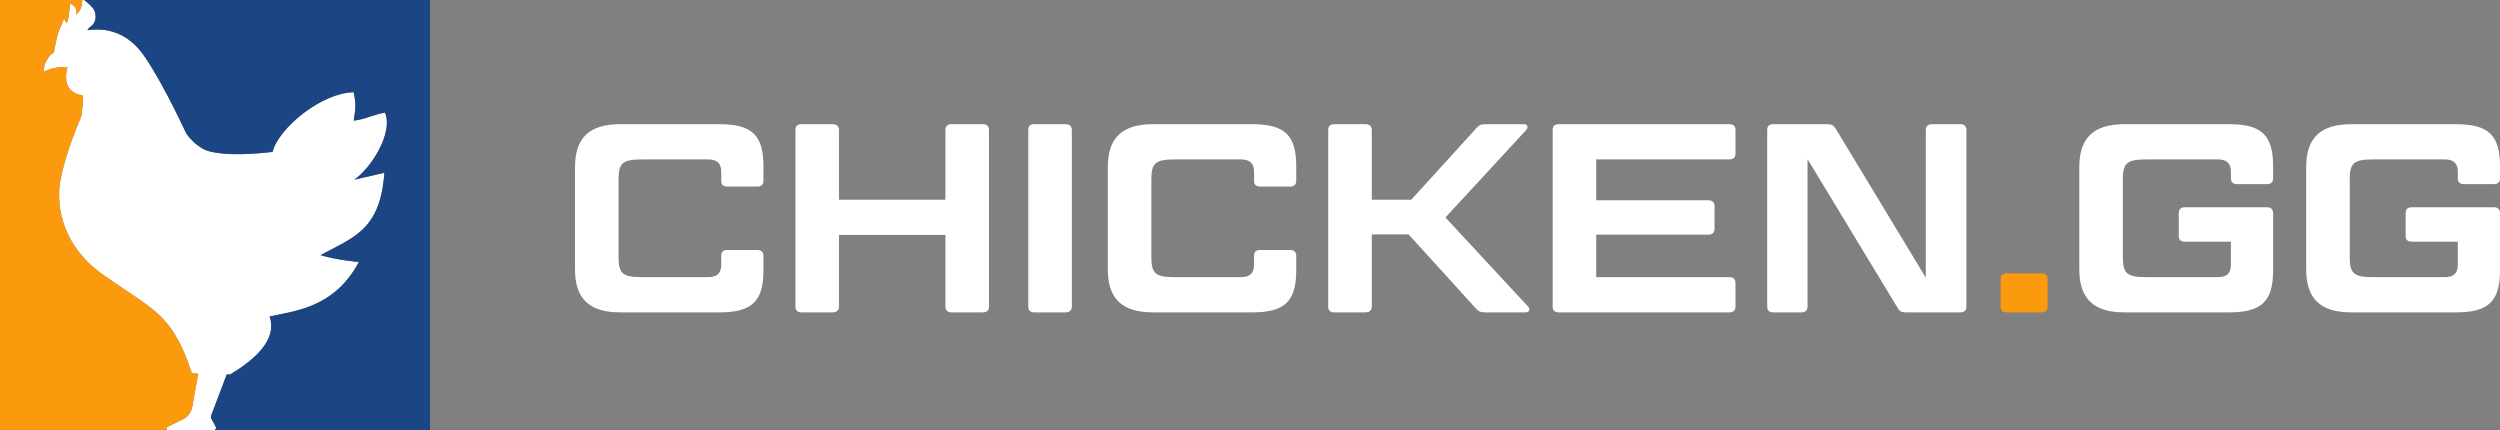 <svg xmlns="http://www.w3.org/2000/svg" viewBox="326.5 218.005 372 63.99"><rect x="326.5" y="218.005" width="372" height="63.99" fill="#808080" stroke="none"/><path fill="#fff" fill-rule="evenodd" d="M 339.54 222.495 C 339.54 222.495 339.45 222.325 340.06 221.895 C 340.75 221.465 340.92 220.255 340.49 219.475 C 340.15 218.875 339.37 218.265 339.02 218.005 L 338.76 218.005 C 338.73 218.175 338.71 218.325 338.69 218.475 C 338.59 219.145 338.53 219.595 337.81 220.165 C 337.98 219.385 337.72 218.875 336.95 218.525 C 336.9 218.875 336.86 219.225 336.82 219.575 C 336.74 220.335 336.67 221.045 336.43 221.465 L 336 220.775 C 336 220.775 335.83 221.465 335.4 222.245 C 335.11 222.885 334.89 223.945 334.72 224.735 C 334.69 224.895 334.65 225.045 334.62 225.175 L 334.54 225.805 C 334.35 225.925 334.17 226.055 334.01 226.205 C 332.98 227.235 332.98 228.705 332.98 228.705 C 334.19 228.105 335.57 227.845 336.86 228.105 L 336.52 228.105 C 336.52 228.105 336 229.745 336.69 230.945 C 337.29 231.895 338.16 232.155 338.85 232.155 C 338.94 233.365 338.59 235.345 338.59 235.345 C 338.59 235.345 336.26 240.605 335.49 244.835 C 334.71 249.145 336.18 254.835 341.61 258.725 C 342.99 259.705 344.22 260.525 345.31 261.255 C 350.34 264.615 352.58 266.115 355.06 273.555 L 355.98 273.585 C 355.79 274.705 355.41 276.885 355.14 278.385 C 354.97 279.335 354.45 280.115 353.59 280.455 L 351.52 281.485 C 351.35 281.485 351.26 281.655 351.35 281.825 L 351.35 281.995 L 358.51 281.995 C 358.51 281.995 358.53 281.925 358.55 281.905 C 358.57 281.885 358.59 281.865 358.59 281.825 C 358.68 281.655 358.68 281.565 358.59 281.485 L 357.99 280.365 C 357.9 280.195 357.82 279.935 357.99 279.675 L 360.27 273.715 L 360.76 273.715 C 363.78 271.915 367.92 268.815 366.63 265.105 C 367.05 265.015 367.49 264.925 367.96 264.825 C 371.7 264.065 376.69 263.055 379.91 256.995 C 379.91 256.995 376.29 256.655 374.22 255.965 C 374.76 255.665 375.29 255.395 375.81 255.125 C 379.97 252.965 383.17 251.315 383.7 243.715 L 379.22 244.745 C 381.72 243.015 385.09 237.755 383.79 234.745 C 382.86 234.935 382.16 235.165 381.51 235.375 C 380.72 235.635 380.03 235.855 379.13 235.955 C 379.17 235.705 379.2 235.485 379.23 235.285 C 379.42 234.025 379.5 233.515 379.13 231.735 C 374.39 231.825 368 236.995 367.06 240.615 C 359.82 241.475 357.32 240.445 357.14 240.355 C 355.41 239.665 354.21 237.855 354.21 237.855 C 354.21 237.855 351.02 230.865 348.17 226.645 C 345.41 222.415 341.79 222.165 339.55 222.505 L 339.54 222.495 Z" transform="matrix(1, 0, 0, 1, -7.105427357601002e-15, 0)"></path><path fill="#1c4683" fill-rule="evenodd" d="M 366.61 265.095 C 367.9 268.805 363.77 271.905 360.74 273.725 L 360.22 273.725 L 357.98 279.675 C 357.81 279.935 357.89 280.195 357.98 280.365 L 358.58 281.485 C 358.67 281.575 358.67 281.655 358.58 281.825 C 358.58 281.915 358.49 281.915 358.49 281.995 L 390.49 281.995 L 390.49 218.005 L 339.02 218.005 C 339.36 218.265 340.14 218.865 340.49 219.475 C 340.92 220.255 340.75 221.455 340.06 221.895 C 339.54 222.325 339.54 222.415 339.54 222.495 C 341.78 222.155 345.41 222.405 348.16 226.635 C 351 230.865 354.2 237.845 354.2 237.845 C 354.2 237.845 355.41 239.655 357.13 240.345 C 357.3 240.435 359.8 241.465 367.05 240.605 C 368 236.985 374.38 231.805 379.12 231.725 C 379.55 233.795 379.38 234.145 379.12 235.955 C 380.76 235.785 381.71 235.175 383.78 234.745 C 385.07 237.765 381.71 243.025 379.21 244.745 L 383.69 243.715 C 383.09 252.255 379.12 253.285 374.2 255.965 C 376.27 256.655 379.89 256.995 379.89 256.995 C 376.26 263.815 370.4 264.245 366.6 265.105 L 366.61 265.095 Z" transform="matrix(1, 0, 0, 1, -7.105427357601002e-15, 0)"></path><path fill="#fc9a0e" fill-rule="evenodd" d="M 326.51 281.995 L 351.35 281.995 L 351.35 281.825 C 351.26 281.655 351.35 281.485 351.52 281.485 L 353.59 280.455 C 354.45 280.115 354.97 279.335 355.14 278.385 C 355.4 276.835 355.83 274.675 356 273.645 L 355.05 273.555 C 352.03 264.505 349.36 264.245 341.6 258.715 C 336.17 254.835 334.7 249.145 335.48 244.825 C 336.26 240.595 338.58 235.335 338.58 235.335 C 338.58 235.335 338.92 233.355 338.84 232.145 C 338.15 232.145 337.29 231.885 336.68 230.935 C 335.99 229.725 336.51 228.095 336.51 228.095 L 336.85 228.095 C 335.56 227.835 334.18 228.095 332.97 228.695 C 332.97 228.695 332.97 227.225 334 226.195 C 334.17 226.025 334.34 225.935 334.52 225.855 L 334.61 225.165 C 334.78 224.385 335.04 223.005 335.39 222.235 C 335.82 221.455 335.99 220.765 335.99 220.765 L 336.42 221.455 C 336.76 220.855 336.76 219.645 336.94 218.525 C 337.72 218.865 337.97 219.385 337.8 220.165 C 338.66 219.475 338.58 218.955 338.75 218.005 L 326.5 218.005 L 326.5 281.995 L 326.51 281.995 Z" transform="matrix(1, 0, 0, 1, -7.105427357601002e-15, 0)"></path><path fill="#fff" d="M 439.22 255.205 C 439.78 255.205 440.1 255.525 440.1 256.045 L 440.1 258.245 C 440.1 262.845 438.38 264.485 433.58 264.485 L 418.78 264.485 C 414.22 264.485 412.06 262.485 412.06 258.085 L 412.06 242.885 C 412.06 238.485 414.22 236.485 418.78 236.485 L 433.58 236.485 C 438.38 236.485 440.1 238.125 440.1 242.725 L 440.1 244.925 C 440.1 245.445 439.78 245.765 439.22 245.765 L 434.7 245.765 C 434.1 245.765 433.82 245.445 433.82 244.925 L 433.82 243.565 C 433.82 242.325 433.22 241.725 431.86 241.725 L 422.1 241.725 C 419.14 241.725 418.54 242.245 418.54 244.725 L 418.54 256.245 C 418.54 258.725 419.14 259.245 422.1 259.245 L 431.86 259.245 C 433.22 259.245 433.82 258.645 433.82 257.405 L 433.82 256.045 C 433.82 255.525 434.1 255.205 434.7 255.205 L 439.22 255.205 L 439.22 255.205 Z M 473.66 263.645 C 473.66 264.165 473.34 264.485 472.78 264.485 L 468.06 264.485 C 467.5 264.485 467.18 264.165 467.18 263.645 L 467.18 252.965 L 451.34 252.965 L 451.34 263.645 C 451.34 264.165 450.98 264.485 450.42 264.485 L 445.74 264.485 C 445.14 264.485 444.86 264.165 444.86 263.645 L 444.86 237.325 C 444.86 236.805 445.14 236.485 445.74 236.485 L 450.42 236.485 C 450.98 236.485 451.34 236.805 451.34 237.325 L 451.34 247.725 L 467.18 247.725 L 467.18 237.325 C 467.18 236.805 467.5 236.485 468.06 236.485 L 472.78 236.485 C 473.34 236.485 473.66 236.805 473.66 237.325 L 473.66 263.645 Z M 485.99 263.645 C 485.99 264.165 485.63 264.485 485.07 264.485 L 480.39 264.485 C 479.79 264.485 479.51 264.165 479.51 263.645 L 479.51 237.325 C 479.51 236.805 479.79 236.485 480.39 236.485 L 485.07 236.485 C 485.63 236.485 485.99 236.805 485.99 237.325 L 485.99 263.645 Z M 518.5 255.205 C 519.06 255.205 519.38 255.525 519.38 256.045 L 519.38 258.245 C 519.38 262.845 517.66 264.485 512.86 264.485 L 498.06 264.485 C 493.5 264.485 491.34 262.485 491.34 258.085 L 491.34 242.885 C 491.34 238.485 493.5 236.485 498.06 236.485 L 512.86 236.485 C 517.66 236.485 519.38 238.125 519.38 242.725 L 519.38 244.925 C 519.38 245.445 519.06 245.765 518.5 245.765 L 513.98 245.765 C 513.38 245.765 513.1 245.445 513.1 244.925 L 513.1 243.565 C 513.1 242.325 512.5 241.725 511.14 241.725 L 501.38 241.725 C 498.42 241.725 497.82 242.245 497.82 244.725 L 497.82 256.245 C 497.82 258.725 498.42 259.245 501.38 259.245 L 511.14 259.245 C 512.5 259.245 513.1 258.645 513.1 257.405 L 513.1 256.045 C 513.1 255.525 513.38 255.205 513.98 255.205 L 518.5 255.205 Z M 541.58 250.365 L 553.9 263.645 C 554.22 264.005 554.06 264.485 553.58 264.485 L 547.46 264.485 C 546.82 264.485 546.46 264.325 546.06 263.845 L 536.1 252.885 L 530.62 252.885 L 530.62 263.645 C 530.62 264.165 530.26 264.485 529.7 264.485 L 525.02 264.485 C 524.42 264.485 524.14 264.165 524.14 263.645 L 524.14 237.325 C 524.14 236.805 524.42 236.485 525.02 236.485 L 529.7 236.485 C 530.26 236.485 530.62 236.805 530.62 237.325 L 530.62 247.725 L 536.5 247.725 L 546.14 237.125 C 546.54 236.645 546.86 236.485 547.54 236.485 L 553.34 236.485 C 553.78 236.485 553.94 236.965 553.62 237.325 L 541.58 250.365 Z M 583.86 236.485 C 584.42 236.485 584.74 236.805 584.74 237.325 L 584.74 240.885 C 584.74 241.405 584.42 241.725 583.86 241.725 L 564.02 241.725 L 564.02 247.805 L 580.7 247.805 C 581.26 247.805 581.62 248.085 581.62 248.645 L 581.62 252.085 C 581.62 252.605 581.26 252.925 580.7 252.925 L 564.02 252.925 L 564.02 259.245 L 583.86 259.245 C 584.42 259.245 584.74 259.565 584.74 260.085 L 584.74 263.645 C 584.74 264.165 584.42 264.485 583.86 264.485 L 558.42 264.485 C 557.82 264.485 557.54 264.165 557.54 263.645 L 557.54 237.325 C 557.54 236.805 557.82 236.485 558.42 236.485 L 583.86 236.485 Z M 610.1 264.485 C 609.46 264.485 609.14 264.325 608.86 263.805 L 595.46 241.685 L 595.46 263.645 C 595.46 264.165 595.14 264.485 594.58 264.485 L 590.34 264.485 C 589.74 264.485 589.46 264.165 589.46 263.645 L 589.46 237.325 C 589.46 236.805 589.74 236.485 590.34 236.485 L 598.42 236.485 C 599.06 236.485 599.38 236.685 599.66 237.165 L 613.06 259.325 L 613.06 237.325 C 613.06 236.805 613.42 236.485 613.98 236.485 L 618.22 236.485 C 618.78 236.485 619.1 236.805 619.1 237.325 L 619.1 263.645 C 619.1 264.165 618.78 264.485 618.22 264.485 L 610.1 264.485 L 610.1 264.485 Z" transform="matrix(1, 0, 0, 1, -7.105427357601002e-15, 0)"></path><path fill="#fc9a0e" d="M 624.19 259.525 C 624.19 258.965 624.51 258.685 625.07 258.685 L 630.31 258.685 C 630.87 258.685 631.19 258.965 631.19 259.525 L 631.19 263.645 C 631.19 264.165 630.87 264.485 630.31 264.485 L 625.07 264.485 C 624.51 264.485 624.19 264.165 624.19 263.645 L 624.19 259.525 Z" transform="matrix(1, 0, 0, 1, -7.105427357601002e-15, 0)"></path><path fill="#fff" d="M 659.34 245.405 C 658.78 245.405 658.46 245.085 658.46 244.525 L 658.46 243.565 C 658.46 242.325 657.86 241.725 656.54 241.725 L 645.94 241.725 C 642.98 241.725 642.38 242.245 642.38 244.725 L 642.38 256.245 C 642.38 258.725 642.98 259.245 645.94 259.245 L 656.54 259.245 C 657.86 259.245 658.46 258.645 658.46 257.405 L 658.46 253.965 L 651.58 253.965 C 650.98 253.965 650.7 253.645 650.7 253.125 L 650.7 249.725 C 650.7 249.165 650.98 248.845 651.58 248.845 L 663.86 248.845 C 664.42 248.845 664.74 249.165 664.74 249.725 L 664.74 258.245 C 664.74 262.845 663.02 264.485 658.22 264.485 L 642.62 264.485 C 638.06 264.485 635.9 262.485 635.9 258.085 L 635.9 242.885 C 635.9 238.485 638.06 236.485 642.62 236.485 L 658.22 236.485 C 663.02 236.485 664.74 238.125 664.74 242.725 L 664.74 244.525 C 664.74 245.085 664.42 245.405 663.86 245.405 L 659.34 245.405 Z M 693.1 245.405 C 692.54 245.405 692.22 245.085 692.22 244.525 L 692.22 243.565 C 692.22 242.325 691.62 241.725 690.3 241.725 L 679.7 241.725 C 676.74 241.725 676.14 242.245 676.14 244.725 L 676.14 256.245 C 676.14 258.725 676.74 259.245 679.7 259.245 L 690.3 259.245 C 691.62 259.245 692.22 258.645 692.22 257.405 L 692.22 253.965 L 685.34 253.965 C 684.74 253.965 684.46 253.645 684.46 253.125 L 684.46 249.725 C 684.46 249.165 684.74 248.845 685.34 248.845 L 697.62 248.845 C 698.18 248.845 698.5 249.165 698.5 249.725 L 698.5 258.245 C 698.5 262.845 696.78 264.485 691.98 264.485 L 676.38 264.485 C 671.82 264.485 669.66 262.485 669.66 258.085 L 669.66 242.885 C 669.66 238.485 671.82 236.485 676.38 236.485 L 691.98 236.485 C 696.78 236.485 698.5 238.125 698.5 242.725 L 698.5 244.525 C 698.5 245.085 698.18 245.405 697.62 245.405 L 693.1 245.405 Z" transform="matrix(1, 0, 0, 1, -7.105427357601002e-15, 0)"></path></svg>